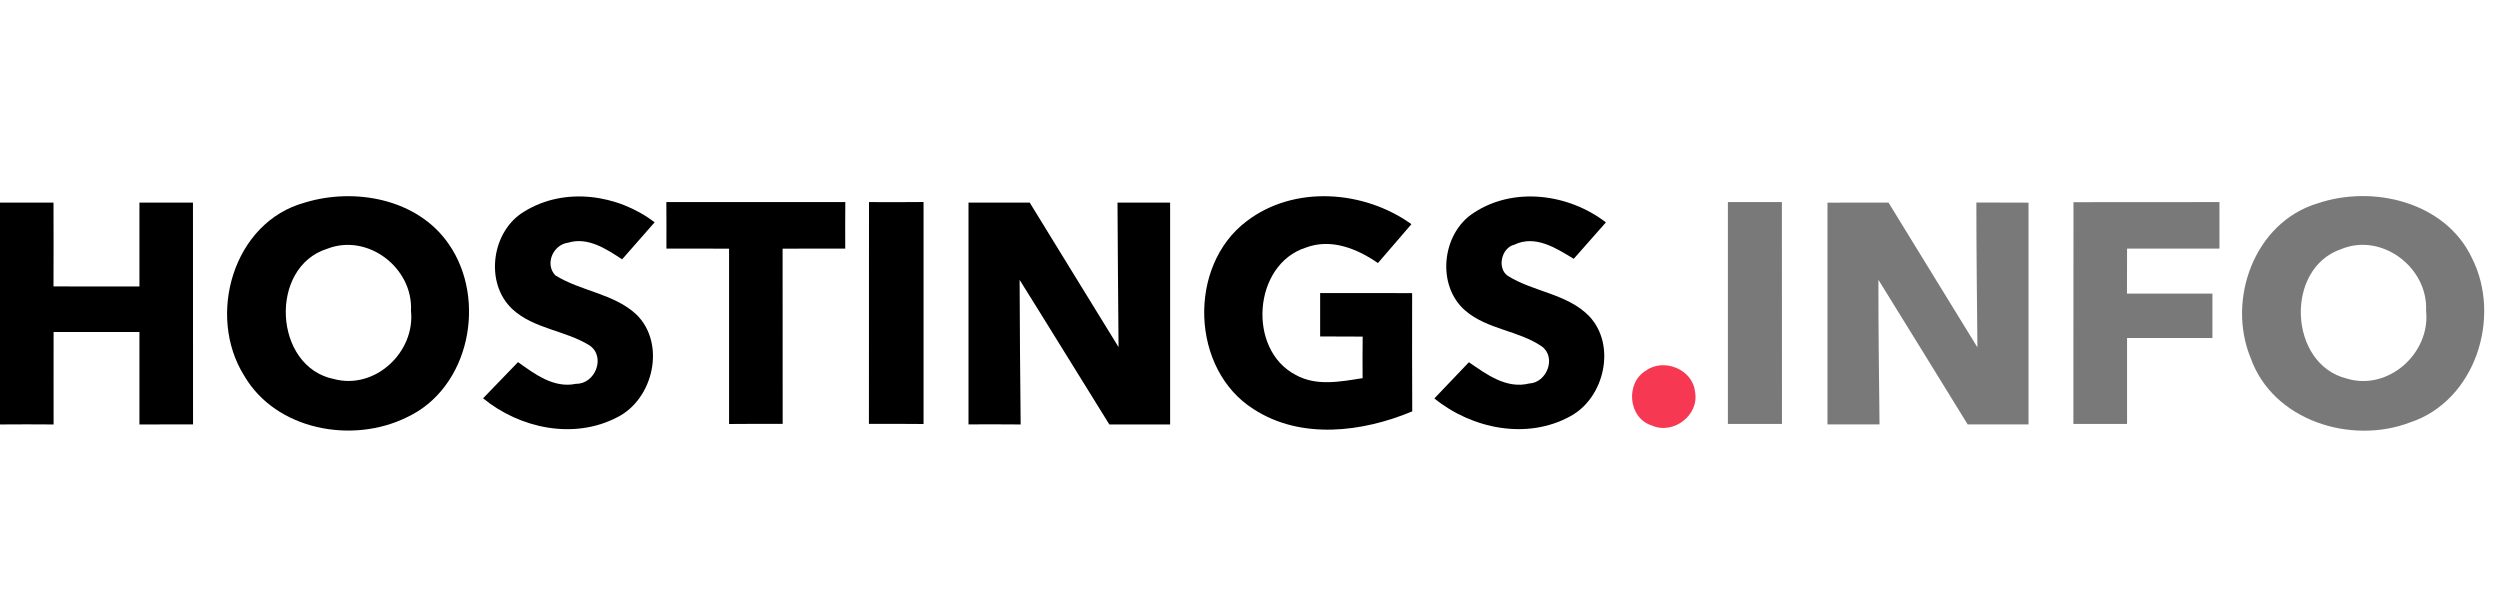 <svg width="102" height="25" viewBox="0 0 102 25" fill="none" xmlns="http://www.w3.org/2000/svg">
	<path d="M67.164 15.115C67.889 14.597 69.06 15.069 69.156 15.979C69.347 16.936 68.265 17.757 67.391 17.358C66.425 17.058 66.306 15.613 67.164 15.115Z" fill="#F63853"/>
	<path d="M12.428 8.268C14.476 7.638 17.048 8.113 18.315 9.967C19.875 12.223 19.166 15.831 16.6 17.025C14.383 18.12 11.263 17.556 9.964 15.33C8.424 12.876 9.509 9.07 12.428 8.268ZM13.354 10.148C10.953 10.897 11.158 14.97 13.625 15.465C15.3 15.913 16.949 14.367 16.768 12.678C16.86 10.936 15.01 9.505 13.354 10.148Z" fill="black"/>
	<path d="M21.395 8.628C23.038 7.612 25.215 7.928 26.709 9.07C26.267 9.574 25.825 10.079 25.383 10.58C24.733 10.158 23.994 9.657 23.18 9.901C22.57 9.98 22.22 10.762 22.652 11.23C23.694 11.886 25.043 11.972 25.967 12.833C27.18 14.024 26.659 16.289 25.182 17.025C23.414 17.948 21.207 17.48 19.71 16.25C20.185 15.758 20.66 15.267 21.135 14.775C21.827 15.267 22.596 15.851 23.503 15.659C24.288 15.672 24.727 14.555 24.054 14.093C23.064 13.476 21.785 13.423 20.907 12.615C19.756 11.543 20.056 9.416 21.395 8.628Z" fill="black"/>
	<path d="M50.861 9.027C52.797 7.543 55.65 7.757 57.586 9.146C57.131 9.673 56.675 10.201 56.22 10.732C55.369 10.145 54.307 9.713 53.278 10.102C51.121 10.788 50.877 14.271 52.866 15.297C53.707 15.768 54.693 15.57 55.594 15.429C55.59 14.865 55.59 14.297 55.597 13.733C55.017 13.73 54.439 13.73 53.862 13.727V11.956C55.112 11.956 56.362 11.956 57.615 11.959C57.615 13.565 57.609 15.175 57.619 16.784C55.594 17.632 53.087 17.948 51.154 16.698C48.578 15.079 48.443 10.851 50.861 9.027Z" fill="black"/>
	<path d="M60.112 8.694C61.751 7.602 63.997 7.902 65.521 9.073C65.079 9.568 64.647 10.066 64.208 10.56C63.496 10.128 62.642 9.571 61.787 9.983C61.256 10.105 61.068 10.95 61.52 11.256C62.569 11.913 63.944 11.982 64.838 12.899C65.956 14.079 65.465 16.233 64.07 16.982C62.295 17.961 60.046 17.493 58.522 16.256C58.991 15.765 59.459 15.273 59.931 14.779C60.65 15.273 61.461 15.88 62.394 15.646C63.103 15.613 63.506 14.604 62.922 14.145C61.965 13.482 60.686 13.446 59.789 12.678C58.598 11.659 58.819 9.538 60.112 8.694Z" fill="black"/>
	<path d="M0 8.265C0.729 8.268 1.458 8.268 2.183 8.265C2.183 9.406 2.19 10.547 2.183 11.685C3.351 11.688 4.522 11.692 5.689 11.688C5.686 10.547 5.693 9.406 5.689 8.265C6.418 8.268 7.144 8.268 7.873 8.265C7.876 11.283 7.876 14.297 7.876 17.315C7.147 17.312 6.418 17.315 5.689 17.318C5.693 16.058 5.686 14.802 5.689 13.545C4.522 13.545 3.354 13.542 2.187 13.545C2.19 14.802 2.18 16.058 2.187 17.318C1.458 17.312 0.729 17.312 0 17.318V8.265Z" fill="black"/>
	<path d="M27.187 8.245H34.489C34.483 8.878 34.483 9.508 34.486 10.142C33.635 10.142 32.784 10.145 31.93 10.145C31.933 12.529 31.93 14.911 31.933 17.295C31.204 17.292 30.475 17.292 29.746 17.299V10.145C28.892 10.142 28.041 10.142 27.19 10.142C27.194 9.512 27.19 8.878 27.187 8.245Z" fill="black"/>
	<path d="M35.455 8.245C36.197 8.249 36.939 8.249 37.681 8.242V17.299C36.939 17.292 36.194 17.292 35.452 17.295C35.455 14.278 35.455 11.263 35.455 8.245Z" fill="black"/>
	<path d="M39.515 8.265C40.346 8.268 41.181 8.268 42.012 8.265C43.222 10.227 44.423 12.2 45.637 14.162C45.624 12.196 45.6 10.231 45.594 8.265C46.31 8.268 47.025 8.268 47.741 8.265C47.744 11.283 47.741 14.3 47.741 17.318C46.913 17.315 46.085 17.315 45.261 17.318C44.037 15.353 42.827 13.377 41.6 11.418C41.603 13.384 41.626 15.349 41.643 17.318C40.934 17.312 40.224 17.312 39.515 17.315V8.265Z" fill="black"/>
	<path d="M94.558 8.298C96.814 7.53 99.776 8.239 100.854 10.524C102.081 12.945 100.993 16.365 98.318 17.239C95.917 18.153 92.737 17.16 91.83 14.614C90.841 12.229 91.979 9.07 94.558 8.298ZM95.511 10.168C93.206 10.96 93.38 14.855 95.739 15.442C97.437 15.97 99.172 14.406 98.984 12.681C99.073 10.917 97.173 9.472 95.511 10.168Z" fill="#797979"/>
	<path d="M70.498 8.245C71.233 8.249 71.966 8.249 72.701 8.245C72.704 11.263 72.701 14.278 72.704 17.296C71.966 17.292 71.23 17.292 70.498 17.296V8.245Z" fill="#797979"/>
	<path d="M74.561 8.268C75.389 8.268 76.22 8.268 77.051 8.265C78.262 10.234 79.466 12.206 80.679 14.172C80.66 12.203 80.636 10.234 80.636 8.262C81.342 8.265 82.051 8.265 82.764 8.268V17.315H80.28C79.067 15.349 77.859 13.38 76.639 11.415C76.639 13.384 76.659 15.349 76.685 17.315C75.976 17.312 75.267 17.312 74.561 17.315C74.558 14.301 74.558 11.283 74.561 8.268Z" fill="#797979"/>
	<path d="M84.598 8.249C86.583 8.245 88.569 8.245 90.554 8.245C90.551 8.879 90.551 9.509 90.554 10.142C89.298 10.139 88.041 10.145 86.784 10.142C86.784 10.752 86.784 11.365 86.781 11.979C87.942 11.976 89.106 11.979 90.267 11.979C90.264 12.582 90.264 13.186 90.267 13.79C89.106 13.79 87.945 13.793 86.784 13.79C86.784 14.96 86.781 16.128 86.784 17.296C86.056 17.292 85.323 17.292 84.594 17.296C84.598 14.281 84.598 11.263 84.598 8.249Z" fill="#797979"/>
</svg>
